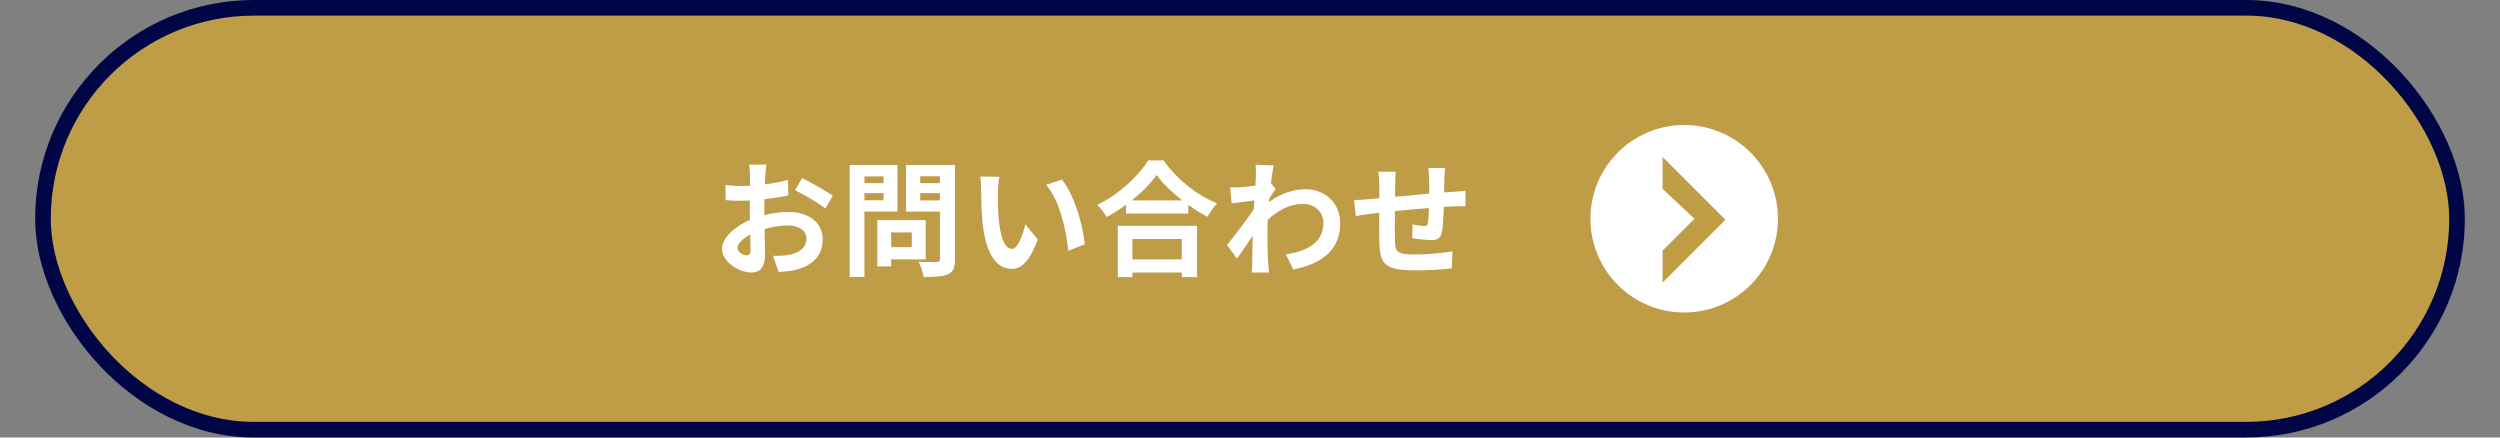 <svg width="320" height="56" viewBox="0 0 320 56" fill="none" xmlns="http://www.w3.org/2000/svg">
<rect x="0" y="0" width="320" height="56" fill="#808080" stroke="none"/>
<rect x="5.5" y="1" width="309" height="54" rx="27" fill="#BF9C46"/>
<rect x="5.5" y="1" width="309" height="54" rx="27" stroke="#000645" stroke-width="2"/>
<path d="M184.968 21.504C184.936 21.76 184.888 22.464 184.872 22.896C184.856 23.52 184.856 24.096 184.84 24.624C185.272 24.592 185.672 24.56 186.04 24.544C186.488 24.512 187.112 24.48 187.576 24.432V26.4C187.304 26.384 186.456 26.4 186.04 26.416C185.688 26.432 185.272 26.448 184.808 26.48C184.76 27.696 184.696 29.008 184.568 29.68C184.392 30.528 183.992 30.736 183.176 30.736C182.6 30.736 181.32 30.576 180.76 30.496L180.808 28.72C181.304 28.832 181.96 28.928 182.28 28.928C182.6 28.928 182.744 28.864 182.776 28.56C182.84 28.128 182.888 27.392 182.904 26.624C181.48 26.736 179.912 26.88 178.552 27.024C178.536 28.496 178.52 29.968 178.552 30.656C178.584 32.224 178.728 32.576 181.128 32.576C182.696 32.576 184.712 32.384 185.912 32.176L185.832 34.352C184.76 34.48 182.792 34.608 181.272 34.608C177.128 34.608 176.632 33.744 176.552 30.976C176.536 30.288 176.536 28.736 176.536 27.248C176.104 27.296 175.736 27.328 175.464 27.36C174.952 27.424 173.96 27.584 173.544 27.648L173.32 25.6C173.784 25.6 174.52 25.568 175.336 25.488C175.624 25.456 176.04 25.424 176.552 25.376C176.552 24.624 176.552 24.032 176.552 23.76C176.552 23.104 176.504 22.56 176.424 21.984H178.68C178.6 22.528 178.584 22.976 178.584 23.648C178.584 24.016 178.568 24.56 178.568 25.184C179.928 25.056 181.48 24.912 182.936 24.784V22.976C182.936 22.576 182.872 21.824 182.824 21.504H184.968Z" fill="white"/>
<path d="M160.76 22.528C160.76 22.064 160.776 21.584 160.696 21.088L163.032 21.168C162.936 21.616 162.808 22.432 162.68 23.44L163.272 24.192C163.048 24.48 162.728 25.008 162.456 25.424C162.44 25.568 162.44 25.728 162.424 25.872C164.04 24.672 165.688 24.224 167.128 24.224C169.592 24.224 171.528 25.968 171.544 28.544C171.544 31.776 169.512 33.712 165.544 34.496L164.584 32.56C167.4 32.144 169.416 30.992 169.4 28.496C169.4 27.248 168.392 26.096 166.792 26.096C165.096 26.096 163.608 26.912 162.264 28.144C162.248 28.608 162.232 29.072 162.232 29.488C162.232 30.8 162.232 32.144 162.328 33.648C162.344 33.936 162.392 34.512 162.44 34.88H160.232C160.264 34.528 160.28 33.952 160.28 33.696C160.312 32.448 160.328 31.52 160.344 30.176C159.672 31.184 158.888 32.352 158.328 33.104L157.064 31.36C157.976 30.24 159.576 28.128 160.488 26.784C160.52 26.416 160.552 26.032 160.568 25.648C159.784 25.744 158.552 25.904 157.656 26.032L157.448 23.984C157.912 24 158.28 24 158.84 23.968C159.304 23.936 160.008 23.856 160.696 23.76C160.728 23.152 160.76 22.704 160.76 22.528Z" fill="white"/>
<path d="M151.272 30.592H144.952V33.2H151.272V30.592ZM143.08 35.472V28.912H153.224V35.472H151.272V34.88H144.952V35.472H143.08ZM144.856 25.648H151.32C149.992 24.608 148.808 23.456 148.04 22.4C147.288 23.472 146.168 24.608 144.856 25.648ZM146.968 20.528H148.936C150.648 22.976 153.24 25.008 155.784 26.032C155.32 26.528 154.888 27.152 154.552 27.744C153.736 27.328 152.904 26.8 152.104 26.224V27.328H144.136V26.208C143.352 26.784 142.504 27.312 141.656 27.776C141.4 27.312 140.872 26.624 140.456 26.224C143.208 24.896 145.768 22.48 146.968 20.528Z" fill="white"/>
<path d="M127.928 22.624C127.816 23.2 127.736 24.128 127.736 24.576C127.72 25.616 127.736 26.816 127.832 27.968C128.056 30.272 128.536 31.856 129.544 31.856C130.296 31.856 130.936 29.984 131.24 28.704L132.84 30.656C131.784 33.44 130.776 34.416 129.496 34.416C127.736 34.416 126.216 32.832 125.768 28.544C125.608 27.072 125.592 25.2 125.592 24.224C125.592 23.776 125.56 23.088 125.464 22.592L127.928 22.624ZM135.928 22.992C137.448 24.832 138.664 28.832 138.84 31.28L136.744 32.096C136.488 29.52 135.64 25.632 133.896 23.648L135.928 22.992Z" fill="white"/>
<path d="M113.096 22.576H110.648V23.44H113.096V22.576ZM110.648 25.632H113.096V24.72H110.648V25.632ZM114.872 27.072H110.648V35.456H108.76V21.12H114.872V27.072ZM116.712 29.744H114.072V31.632H116.712V29.744ZM118.488 33.2H114.072V34.096H112.296V28.176H118.488V33.2ZM117.784 25.648H120.312V24.72H117.784V25.648ZM120.312 22.56H117.784V23.44H120.312V22.56ZM122.232 21.12V33.184C122.232 34.24 122.024 34.784 121.352 35.088C120.696 35.408 119.688 35.456 118.216 35.456C118.152 34.912 117.848 34.016 117.576 33.504C118.504 33.568 119.592 33.552 119.896 33.536C120.2 33.536 120.312 33.44 120.312 33.152V27.088H115.976V21.12H122.232Z" fill="white"/>
<path d="M98.104 21.072C98.056 21.36 97.992 22.048 97.96 22.464C97.944 22.816 97.928 23.2 97.912 23.6C98.968 23.472 100.024 23.264 100.856 23.024L100.904 25.008C99.992 25.216 98.888 25.376 97.848 25.504C97.832 25.984 97.832 26.48 97.832 26.944C97.832 27.136 97.832 27.328 97.832 27.536C98.92 27.264 100.024 27.12 100.904 27.12C103.368 27.12 105.304 28.4 105.304 30.608C105.304 32.496 104.312 33.92 101.768 34.56C101.032 34.72 100.328 34.768 99.672 34.816L98.936 32.752C99.656 32.752 100.344 32.736 100.904 32.64C102.2 32.4 103.224 31.76 103.224 30.592C103.224 29.504 102.264 28.864 100.872 28.864C99.88 28.864 98.84 29.024 97.864 29.312C97.896 30.576 97.928 31.824 97.928 32.368C97.928 34.352 97.224 34.88 96.168 34.88C94.616 34.88 92.424 33.536 92.424 31.84C92.424 30.448 94.024 28.992 95.992 28.144C95.976 27.76 95.976 27.376 95.976 27.008C95.976 26.56 95.976 26.112 95.976 25.664C95.672 25.68 95.384 25.696 95.128 25.696C94.056 25.696 93.432 25.68 92.888 25.616L92.856 23.68C93.8 23.792 94.488 23.808 95.064 23.808C95.352 23.808 95.672 23.792 95.992 23.776C96.008 23.216 96.008 22.752 96.008 22.48C96.008 22.144 95.944 21.36 95.896 21.072H98.104ZM102.664 22.8C103.896 23.392 105.752 24.448 106.6 25.056L105.64 26.688C104.872 26.032 102.776 24.832 101.784 24.352L102.664 22.8ZM94.392 31.76C94.392 32.256 95.144 32.688 95.56 32.688C95.848 32.688 96.072 32.56 96.072 32.016C96.072 31.616 96.056 30.88 96.024 30.016C95.048 30.544 94.392 31.2 94.392 31.76Z" fill="white"/>
<path d="M215.576 40C222.203 40 227.576 34.627 227.576 28C227.576 21.373 222.203 16 215.576 16C208.949 16 203.576 21.373 203.576 28C203.576 34.627 208.949 40 215.576 40Z" fill="white"/>
<path d="M216.895 28L212.807 32.088V36.176L220.851 28.132L212.807 20.088V24.176L216.895 28Z" fill="#BF9C46"/>
</svg>
